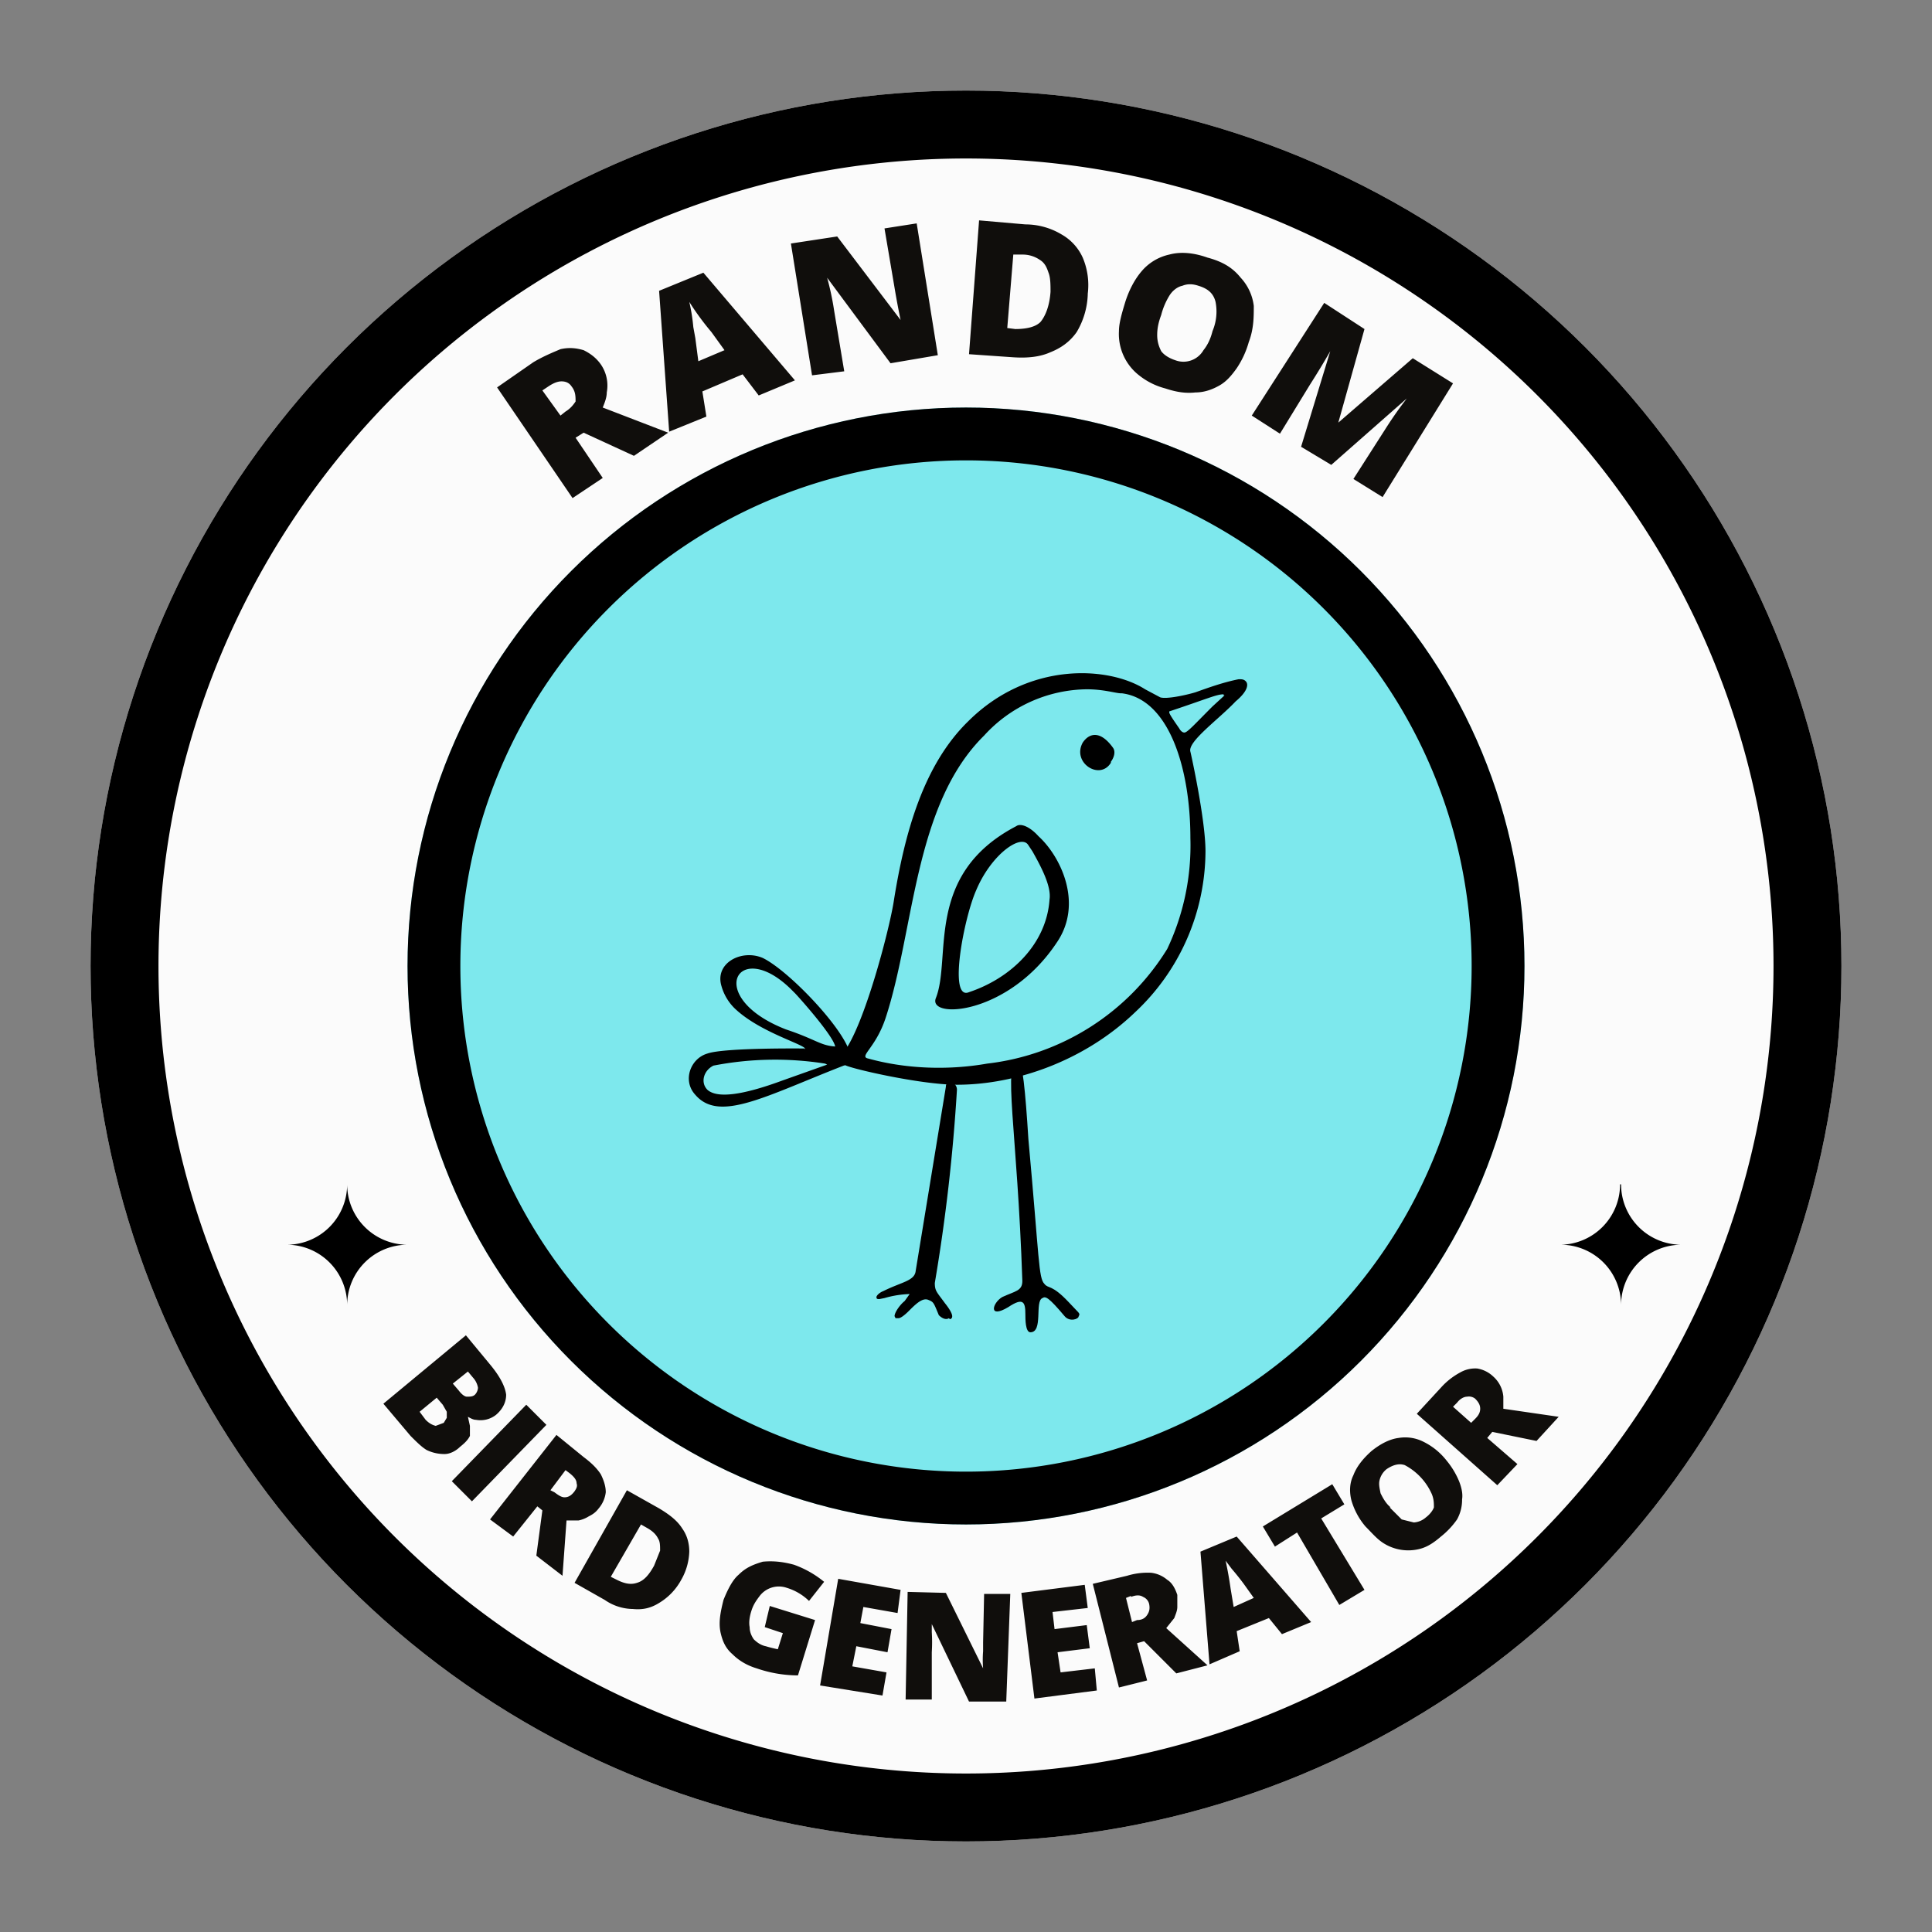 <svg xmlns="http://www.w3.org/2000/svg" preserveAspectRatio="xMidYMid meet" version="1.0" viewBox="0 0 192 192" zoomAndPan="magnify"><rect x="0" y="0" width="192" height="192" fill="#808080" stroke="none"/><defs><clipPath id="a"><path d="M9 9h174v174H9Zm0 0" clip-rule="nonzero"/></clipPath><clipPath id="b"><path d="M96 9a87 87 0 1 0 0 174A87 87 0 0 0 96 9Zm0 0" clip-rule="nonzero"/></clipPath><clipPath id="c"><path d="M9 9h174v174H9Zm0 0" clip-rule="nonzero"/></clipPath><clipPath id="d"><path d="M96 9a87 87 0 1 0 0 174A87 87 0 0 0 96 9Zm0 0" clip-rule="nonzero"/></clipPath><clipPath id="e"><path d="M40.5 40.5h111v111h-111Zm0 0" clip-rule="nonzero"/></clipPath><clipPath id="f"><path d="M96 40.5a55.5 55.5 0 1 0 0 111 55.5 55.5 0 0 0 0-111Zm0 0" clip-rule="nonzero"/></clipPath><clipPath id="g"><path d="M40.5 40.5h111v111h-111Zm0 0" clip-rule="nonzero"/></clipPath><clipPath id="h"><path d="M96 40.5a55.5 55.5 0 1 0 0 111 55.5 55.5 0 0 0 0-111Zm0 0" clip-rule="nonzero"/></clipPath><clipPath id="i"><path d="M28.6 117.7h12v12h-12Zm0 0" clip-rule="nonzero"/></clipPath><clipPath id="j"><path d="M155.1 117.7h12v12h-12Zm0 0" clip-rule="nonzero"/></clipPath><clipPath id="k"><path d="M98 105h10v27.4H98Zm0 0" clip-rule="nonzero"/></clipPath></defs><g clip-path="url(#a)"><g clip-path="url(#b)"><path d="M9 9h174v174H9Zm0 0" fill="#fbfbfb" fill-opacity="1" fill-rule="nonzero"/></g></g><g clip-path="url(#c)"><g clip-path="url(#d)"><path d="M96 9a87 87 0 1 0 0 174A87 87 0 0 0 96 9Zm0 0" fill="none" stroke="#000" stroke-linecap="butt" stroke-linejoin="miter" stroke-miterlimit="4" stroke-opacity="1" stroke-width="13.5"/></g></g><g clip-path="url(#e)"><g clip-path="url(#f)"><path d="M40.5 40.5h111v111h-111Zm0 0" fill="#7de8ed" fill-opacity="1" fill-rule="nonzero"/></g></g><g clip-path="url(#g)"><g clip-path="url(#h)"><path d="M96 40.5a55.5 55.5 0 1 0 0 111 55.5 55.5 0 0 0 0-111Zm0 0" fill="none" stroke="#000" stroke-linecap="butt" stroke-linejoin="miter" stroke-miterlimit="4" stroke-opacity="1" stroke-width="10.5"/></g></g><g clip-path="url(#i)"><path d="M34.5 117.7a6 6 0 0 1-6 6 6 6 0 0 1 6 6 6 6 0 0 1 6-6 6 6 0 0 1-6-6" fill="#000" fill-opacity="1" fill-rule="nonzero"/></g><g clip-path="url(#j)"><path d="M161 117.7a6 6 0 0 1-5.9 6 6 6 0 0 1 6 6 6 6 0 0 1 6-6 6 6 0 0 1-6-6" fill="#000" fill-opacity="1" fill-rule="nonzero"/></g><path d="M83.9 105.9c-.3-.3-.3-1 0-1.4 2-2.7 4.4-11.8 4.9-14.8 1.1-7 3-13.7 7.4-18 6-6 14-5.5 17.6-3.2l1.5.8c.6.2 2.5-.2 3.5-.5 1.4-.5 2.8-1 4.3-1.3.3 0 .5 0 .7.2.3.3.2 1-1 2-1.7 1.8-4.8 4-4.5 5 .1.4 1.5 6.8 1.5 9.9a22 22 0 0 1-7 16c-5 4.8-11.8 7.2-17.7 7.2-3.7 0-11-1.7-11.2-2Zm27.5-37c-.5 0-1.7-.4-3.4-.4a14 14 0 0 0-10.2 4.6c-7 6.9-6.9 19.3-9.8 28.1-1 3-2.7 3.8-1.7 4 3.6 1 7.8 1.2 11.8.5A24.3 24.3 0 0 0 116 94.3a24 24 0 0 0 2.3-11c0-6.9-2.1-13.8-6.8-14.4Zm10.2.1c-.7 0-1.5.4-5.4 1.7v.1c0 .2.8 1.3 1 1.6.1.2.3.4.5.4.3 0 1-.8 2.8-2.6l1.2-1.1h-.1" fill="#000" fill-opacity="1" fill-rule="evenodd"/><g clip-path="url(#k)"><path d="M102.4 132.4c-.5 0-.5-1.3-.5-1.8 0-1.2-.2-1.7-1.7-.7-2 1.2-1.6-.4-.6-1 1.3-.6 2-.6 2-1.6-.5-15-2-21.9-.4-21.9.4 0 .7 3 1 7.8 1.1 12 1 13.8 1.6 14.4.4.5.7 0 2.4 1.8 1 1.1 1.2 1.1 1 1.4 0 .3-.9.6-1.4 0-1.6-1.9-1.9-2-2.2-1.8-.8.3.1 3.4-1.2 3.4" fill="#000" fill-opacity="1" fill-rule="evenodd"/></g><path d="M80 104.3c.4-.4-4.4-1.6-7-4.1a5 5 0 0 1-1.3-2.2c-.7-2.3 2-3.7 4.1-2.8 3.1 1.5 10.6 9.7 8.3 10.6-8 3.1-12.6 5.8-15 3-1.3-1.4-.5-3.6 1.2-4.1 1.7-.6 9.7-.5 9.7-.5Zm-1-5.6-.4-.4c-5.3-5.2-8.7.8-.5 4 3 1 3.4 1.6 4.9 1.7-.2-1.1-3.7-5-4-5.3Zm-8.1 7.2c-1 .5-1.3 1.7-.6 2.4 1 .9 3.6.5 7.4-.9l4.5-1.6-.2-.1a32 32 0 0 0-11.1.2M94.3 131c-.3.2-.7 0-1-.3-.5-1.2-.5-1.3-1-1.5-.6-.3-1.3.4-2 1.1-.4.4-.8.7-1 .7H89l-.1-.2c0-.4.6-1.2 1-1.5l.5-.7a10 10 0 0 0-2.5.4l-.5.1c-.2 0-.3 0-.3-.2 0-.1.2-.4.7-.6 1.8-.9 3.1-1 3.2-2l3-18.3c0-.8 1.1-.5 1.1.3a179 179 0 0 1-2.2 19.2c0 .8.2.9 1 2 .8 1 .9 1.5.5 1.6M93 99.2c1.6-4-1.2-12.3 8-17.1.4-.3 1.3 0 2.2 1 2.2 2 4.5 6.7 1.8 10.6-4.8 7.2-12.8 7.6-12 5.5Zm3.3-.6c4.2-1.4 7.7-4.8 8-9.2.2-1.3-.8-3.2-1.7-4.8l-.4-.6c-.7-1.2-3.7.9-5.2 4.5-1.2 2.7-2.8 11-.7 10.1m14.1-22.9c.3-.4.5-1 .2-1.4-1.3-1.8-2.4-1.4-3-.5-1.1 2 1.7 3.8 2.8 2" fill="#000" fill-opacity="1" fill-rule="evenodd"/><path d="M53 36c1-.6 2-1 2.7-1.3.9-.2 1.6-.1 2.3.1.6.3 1.2.7 1.7 1.4a3.7 3.7 0 0 1 .6 2.8c0 .5-.2 1-.4 1.5l6.5 2.5-3.4 2.3-5-2.3-.8.5 2.7 4-3 2-7.5-11Zm1.5 2.4-.6.4 1.8 2.5.5-.4c.5-.3.8-.7 1-1 0-.5 0-1-.4-1.5-.2-.3-.5-.5-1-.5-.3 0-.7.1-1.3.5Zm20.9.9-1.6-2.1-4 1.7.4 2.5-3.7 1.5-1-14 4.4-1.8L79 37.8ZM72 34.8 70.7 33a26.7 26.7 0 0 1-2.2-3 18 18 0 0 1 .4 2.5l.2 1.1.3 2.3Zm21.2.5-4.7.8-6.3-8.5a28 28 0 0 1 .7 3.3l1 6-3.2.4-2.1-13.1 4.6-.7 6.3 8.3a78.2 78.2 0 0 1-.6-3.2l-1-5.9 3.2-.5Zm14.9-6A7.8 7.8 0 0 1 107 33c-.7 1-1.6 1.6-2.6 2-1.1.5-2.4.6-3.8.5l-4.3-.3 1-13.3 4.6.4a7 7 0 0 1 3.6 1 5 5 0 0 1 2.1 2.3 7 7 0 0 1 .5 3.6Zm-3.7-.2c0-.8 0-1.5-.2-2-.2-.6-.4-1-.9-1.3a3 3 0 0 0-1.6-.5h-1l-.6 7.3.8.1c1.1 0 2-.2 2.5-.7.5-.6.9-1.6 1-3Zm19.7 4.9a9 9 0 0 1-1.2 2.6c-.5.7-1 1.3-1.7 1.7-.7.4-1.5.7-2.4.7-.9.1-1.8 0-3-.4a7 7 0 0 1-2.6-1.3 5.2 5.2 0 0 1-2-4.4c0-.8.3-1.8.6-2.8.4-1.3 1-2.4 1.7-3.2a5 5 0 0 1 2.7-1.6c1.1-.3 2.4-.2 3.8.3 1.5.4 2.5 1 3.3 2a5 5 0 0 1 1.3 2.8c0 1.1 0 2.3-.5 3.6Zm-8.7-2.7c-.3.8-.4 1.4-.4 2 0 .7.2 1.2.4 1.6.3.4.8.7 1.4.9a2.3 2.3 0 0 0 2.8-1c.4-.5.7-1.1.9-1.9a5 5 0 0 0 .3-2.9c-.2-.8-.7-1.3-1.7-1.6-.6-.2-1.1-.2-1.6 0-.5.1-1 .5-1.3 1a7 7 0 0 0-.8 1.9Zm13.9 13.1 2.9-9.5a78.7 78.7 0 0 1-2 3.3l-3 4.9-2.8-1.8 7.2-11.2 4 2.6L133 42l7.4-6.4 4 2.5-7 11.3-2.9-1.8 3.2-5a41.5 41.5 0 0 1 1.5-2.2l.6-.8-7.5 6.6Zm-83 88.3 2.4 2.9c1 1.2 1.5 2.2 1.6 3 0 .7-.3 1.4-1 2a2.5 2.5 0 0 1-2 .5c-.3 0-.6-.2-.8-.3l.2.9v1c-.2.4-.5.7-1 1.1-.4.4-1 .7-1.5.7a4 4 0 0 1-1.8-.4c-.5-.3-1-.8-1.6-1.4l-2.7-3.2Zm-1.3 4.8.6.7c.3.4.6.6.8.6.3 0 .6 0 .8-.2.2-.2.3-.5.3-.7a2 2 0 0 0-.5-1l-.5-.6Zm-1.6 1.4-1.7 1.4.6.8c.3.3.6.5 1 .6l.8-.3.3-.5v-.6l-.4-.7Zm1.5 8.3 7.4-7.6 2 2-7.4 7.6Zm13.1-2.4c.8.6 1.3 1.1 1.7 1.7.3.6.5 1.2.5 1.8a3 3 0 0 1-.7 1.6c-.3.4-.6.6-1 .8a3 3 0 0 1-1 .4h-1.2l-.4 5.5-2.6-2 .6-4.5-.5-.4-2.4 3-2.3-1.7 6.6-8.4Zm-1.4 1.6-.4-.3-1.5 2 .4.2c.4.3.7.5 1 .5.4 0 .7-.2 1-.6.2-.3.3-.5.2-.8 0-.3-.2-.6-.7-1ZM67.7 157a6 6 0 0 1-2.2 2.3c-.8.5-1.6.7-2.6.6a5 5 0 0 1-2.8-.9l-3-1.7 5.2-9.2 3.2 1.8c1 .6 1.8 1.2 2.3 2 .5.7.7 1.5.7 2.3a6 6 0 0 1-.8 2.8Zm-2.7-1.4.6-1.5c0-.5 0-.9-.2-1.2-.2-.4-.5-.7-1-1l-.7-.4-3 5.2.6.3c.8.4 1.4.5 2 .3.7-.2 1.2-.8 1.7-1.7Zm11.5 4L81 161l-1.7 5.5a12.7 12.7 0 0 1-4.1-.7c-1-.3-1.8-.8-2.4-1.4-.7-.6-1-1.3-1.2-2.2-.2-1 0-2 .3-3.2.4-1 .9-2 1.5-2.5.7-.7 1.4-1 2.4-1.3 1-.1 2 0 3.1.3a10 10 0 0 1 3 1.7l-1.5 1.9a5.4 5.4 0 0 0-2.2-1.3 2.4 2.4 0 0 0-2.7.8c-.3.4-.6.8-.8 1.4-.2.6-.3 1.2-.2 1.7 0 .5.2.9.4 1.2.3.3.7.6 1.2.7a13 13 0 0 0 1.2.3l.5-1.6-1.8-.6Zm11.2 8.9-6.2-1 1.8-10.6 6.2 1.1-.3 2.3-3.4-.6-.3 1.6 3.1.6-.4 2.3-3.1-.6-.4 2 3.4.6Zm12.3.6h-3.7l-3.7-7.7v.8a16.4 16.4 0 0 1 0 2v4.7H90l.2-10.7 3.8.1 3.7 7.5a10.5 10.5 0 0 1 0-1.7v-.9l.1-4.8h2.6Zm9-1.1-6.2.8-1.3-10.5 6.3-.8.3 2.3-3.5.4.2 1.7 3.2-.4.3 2.3-3.2.4.3 2 3.4-.4Zm3-11.4a7 7 0 0 1 2.4-.3 3 3 0 0 1 1.6.7c.5.3.8.9 1 1.5v1.2c0 .4-.2.8-.3 1.1l-.8 1 4.1 3.7-3.1.8-3.2-3.2-.7.2 1 3.7-2.8.7-2.6-10.3Zm.4 2-.5.2.6 2.4.5-.2c.5 0 .8-.2 1-.5.2-.3.3-.6.2-1.1a1 1 0 0 0-.6-.7c-.3-.2-.7-.2-1.2 0Zm15 3.8-1.3-1.6-3.2 1.3.3 2-3 1.3-.9-11.2 3.6-1.5 7.4 8.5Zm-2.8-3.6-1-1.4a25.9 25.9 0 0 0-1.2-1.5l-.6-.8a38 38 0 0 1 .5 2.8l.3 1.8Zm11-.8-2.5 1.5-4.2-7.2-2.2 1.4-1.2-2 6.9-4.2 1.2 2-2.3 1.4Zm8.2-12.8a8 8 0 0 1 1.2 2c.2.5.4 1.2.3 1.8a4 4 0 0 1-.5 2 8 8 0 0 1-1.6 1.7c-.7.6-1.3 1-2 1.2a4.6 4.6 0 0 1-3.8-.6c-.6-.4-1.1-1-1.7-1.6a7 7 0 0 1-1.4-2.6c-.2-.8-.2-1.7.2-2.5.3-.8.9-1.6 1.8-2.4 1-.8 1.9-1.2 2.7-1.3a4 4 0 0 1 2.5.4c.8.4 1.6 1 2.3 1.9Zm-5.7 4.6 1.2 1.2 1.2.3a2 2 0 0 0 1.2-.5c.4-.3.7-.7.8-1 0-.4 0-.8-.2-1.3a6 6 0 0 0-2.7-2.9c-.6-.2-1.2 0-1.8.4a2 2 0 0 0-.7 1.1c-.1.4 0 .8.1 1.3.2.4.5 1 1 1.4Zm5.1-11.9a7 7 0 0 1 1.9-1.5 3 3 0 0 1 1.7-.4 3 3 0 0 1 1.6.8 3 3 0 0 1 1 2v1.2l5.5.8-2.2 2.4-4.4-.9-.5.6 3 2.6-2 2.1-8-7.1Zm1.6 1.5-.4.4 1.8 1.6.4-.4c.3-.3.5-.6.5-1 0-.3-.1-.6-.5-1a1 1 0 0 0-.8-.2c-.3 0-.7.2-1 .6Zm0 0" fill="#100e0c" fill-opacity="1"/></svg>